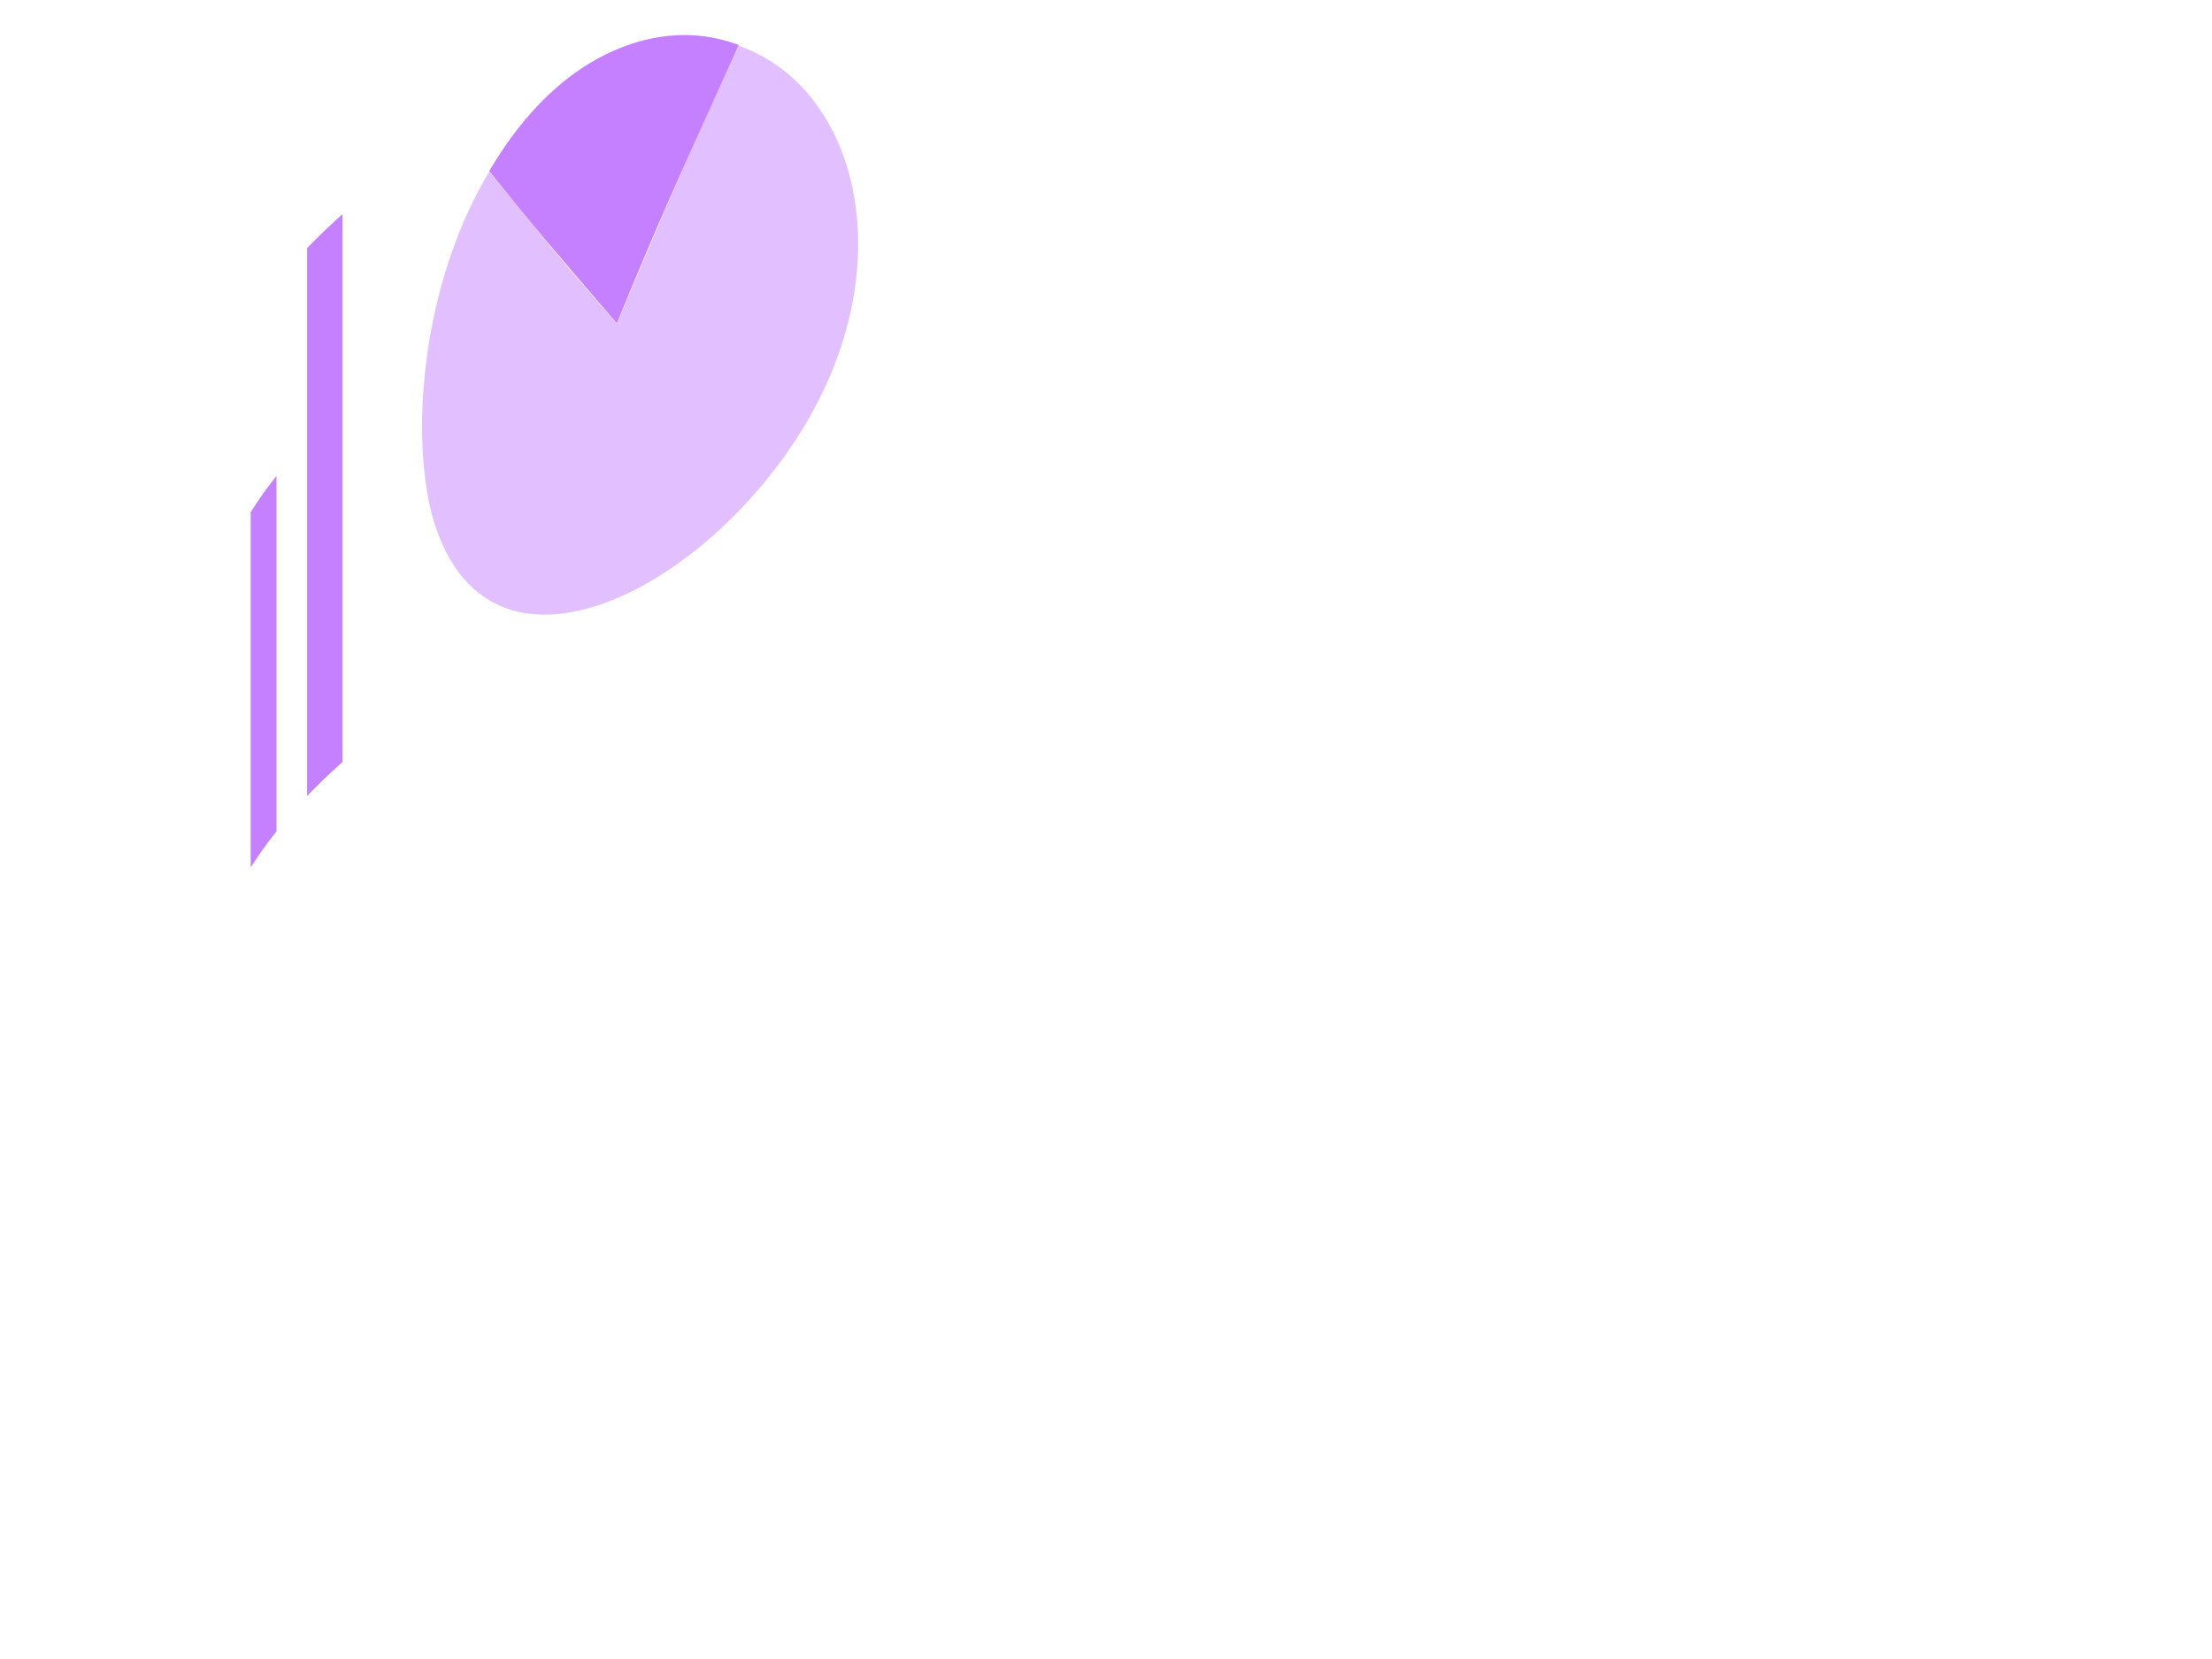 <?xml version="1.0" encoding="UTF-8"?> <!-- Generator: Adobe Illustrator 22.0.1, SVG Export Plug-In . SVG Version: 6.00 Build 0) --> <svg xmlns="http://www.w3.org/2000/svg" xmlns:xlink="http://www.w3.org/1999/xlink" id="Ñëîé_1" x="0px" y="0px" viewBox="0 0 600 450" style="enable-background:new 0 0 600 450;" xml:space="preserve"> <style type="text/css"> .st0{opacity:0.5;} .st1{opacity:0.502;fill:#8B01FF;} .st2{fill:#8B01FF;} </style> <g class="st0"> <g> <path class="st1" d="M169.5,12.5c51-15.3,81.3,42.4,51.5,98.1c-25.3,47.2-86.9,81.4-103,31.8c-9.5-29.2-1.6-100.7,46.6-127.7 c-13,6.7-22.5,16.2-31.9,31.8c17.8,21.9,19.2,23.7,34.6,41.3c18.2-42.9,19.7-46.5,33.1-75.5C189.9,8.5,180.7,8.6,169.5,12.5 L169.5,12.5z M165.9,14c-0.4,0.2-0.8,0.4-1.2,0.5C165.1,14.3,165.5,14.1,165.9,14L165.9,14z M168.5,12.9c0.3-0.1,0.6-0.2,0.9-0.3 C169.1,12.6,168.8,12.8,168.5,12.9L168.5,12.9z M167.3,13.4c-0.4,0.2-0.8,0.3-1.2,0.5C166.5,13.7,166.9,13.5,167.3,13.4 L167.3,13.4z M167.3,13.4c0.3-0.1,0.6-0.3,1-0.4C167.9,13.1,167.6,13.2,167.3,13.4L167.3,13.4z"></path> <path class="st2" d="M83.3,67.3c3-3.1,6.2-6.2,9.6-9.2v148.6c-3.4,3-6.6,6.1-9.6,9.2V67.3L83.3,67.3z"></path> <path class="st2" d="M68,138.9c2.1-3.3,4.4-6.6,7-9.8v96.4c-2.6,3.2-4.9,6.5-7,9.8V138.9L68,138.9z"></path> <path class="st2" d="M164.8,14.5c-0.1,0-0.1,0.1-0.2,0.1C164.6,14.6,164.7,14.5,164.8,14.5L164.8,14.5z M169.4,12.5 c0,0,0.1,0,0.1,0C169.4,12.5,169.4,12.5,169.4,12.5L169.4,12.5z M166.1,13.9c-0.1,0-0.1,0.1-0.2,0.1C166,13.9,166,13.9,166.1,13.9 L166.1,13.9z M168.3,13C168.3,13,168.3,13,168.3,13C168.3,12.9,168.3,12.9,168.3,13C168.3,12.9,168.3,12.9,168.3,13 c0.1,0,0.1,0,0.1,0c0,0,0,0,0,0c0,0,0,0,0,0c0,0,0,0,0,0c0,0,0,0,0,0C168.4,12.9,168.3,12.9,168.3,13L168.3,13z"></path> <path class="st2" d="M167.3,13.4c16.6-6.9,28.6-2.8,33.1-1.2c-19,41.9-21,46.3-33.1,75.5c-18.7-21.8-21.6-25.1-34.6-41.3 C136.4,40.3,147.5,21.7,167.3,13.4L167.3,13.4z"></path> </g> </g> </svg> 